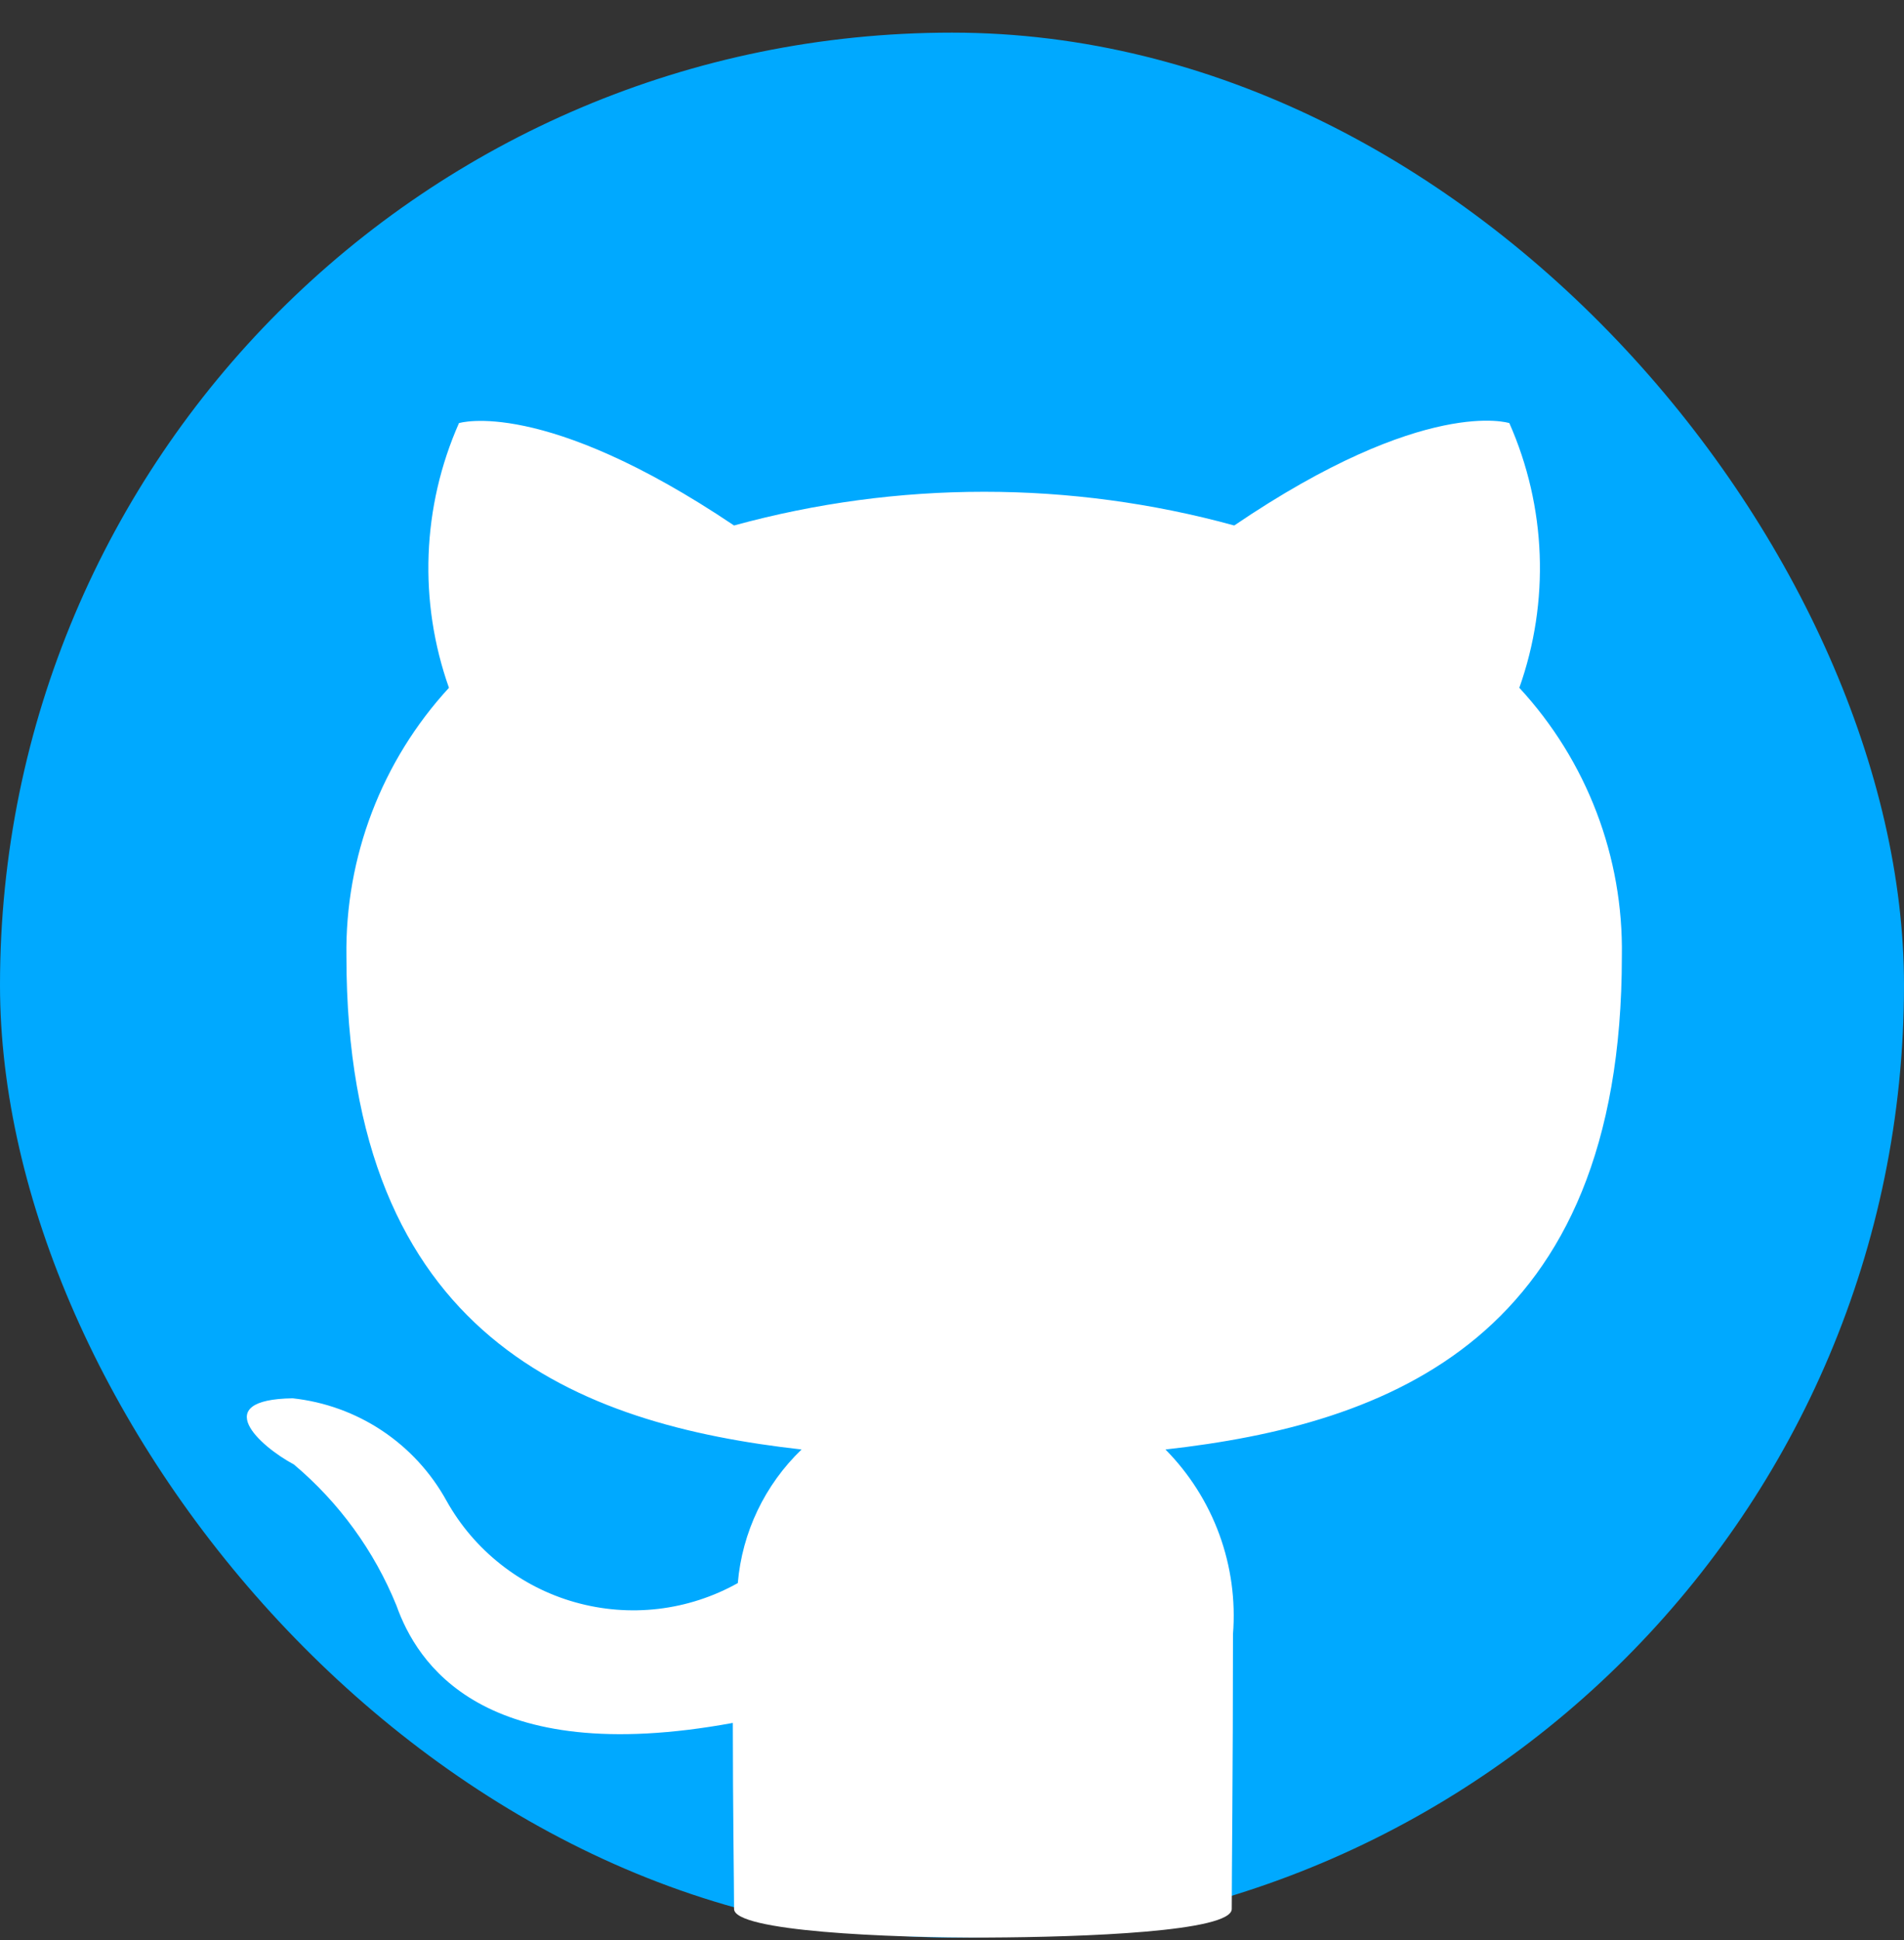 <?xml version="1.0" encoding="UTF-8"?> <svg xmlns="http://www.w3.org/2000/svg" width="54" height="55" viewBox="0 0 54 55" fill="none"><rect x="0" y="0" width="54" height="55" fill="#333333" stroke="none"/><rect y="0.925" width="54" height="54" rx="27" fill="#00A9FF"></rect><path d="M28.016 54.924C30.736 54.912 34.934 54.758 34.934 54.114C34.934 53.159 34.969 50.115 34.969 46.327C35.045 45.368 34.913 44.404 34.583 43.5C34.253 42.596 33.731 41.774 33.054 41.089C39.367 40.381 45.998 37.974 45.998 27.108C46.045 24.292 45.004 21.567 43.09 19.497C43.958 17.052 43.856 14.367 42.807 11.994C42.807 11.994 40.431 11.215 35.005 14.896C30.362 13.622 25.461 13.622 20.819 14.896C15.393 11.25 13.017 11.994 13.017 11.994C11.967 14.367 11.866 17.052 12.733 19.497C10.826 21.57 9.785 24.293 9.825 27.108C9.825 37.938 16.421 40.381 22.734 41.089C21.691 42.091 21.048 43.437 20.925 44.876C20.229 45.265 19.463 45.514 18.671 45.607C17.879 45.7 17.076 45.636 16.308 45.419C15.54 45.203 14.823 44.836 14.198 44.342C13.572 43.848 13.05 43.236 12.662 42.54C12.222 41.742 11.596 41.061 10.837 40.556C10.078 40.051 9.207 39.736 8.3 39.638C5.924 39.673 7.343 40.983 8.336 41.514C9.616 42.591 10.614 43.964 11.244 45.513C11.811 47.106 13.655 50.15 20.784 48.84C20.784 51.212 20.819 53.442 20.819 54.114C20.819 54.745 25.188 54.937 28.016 54.924Z" fill="white"></path></svg> 